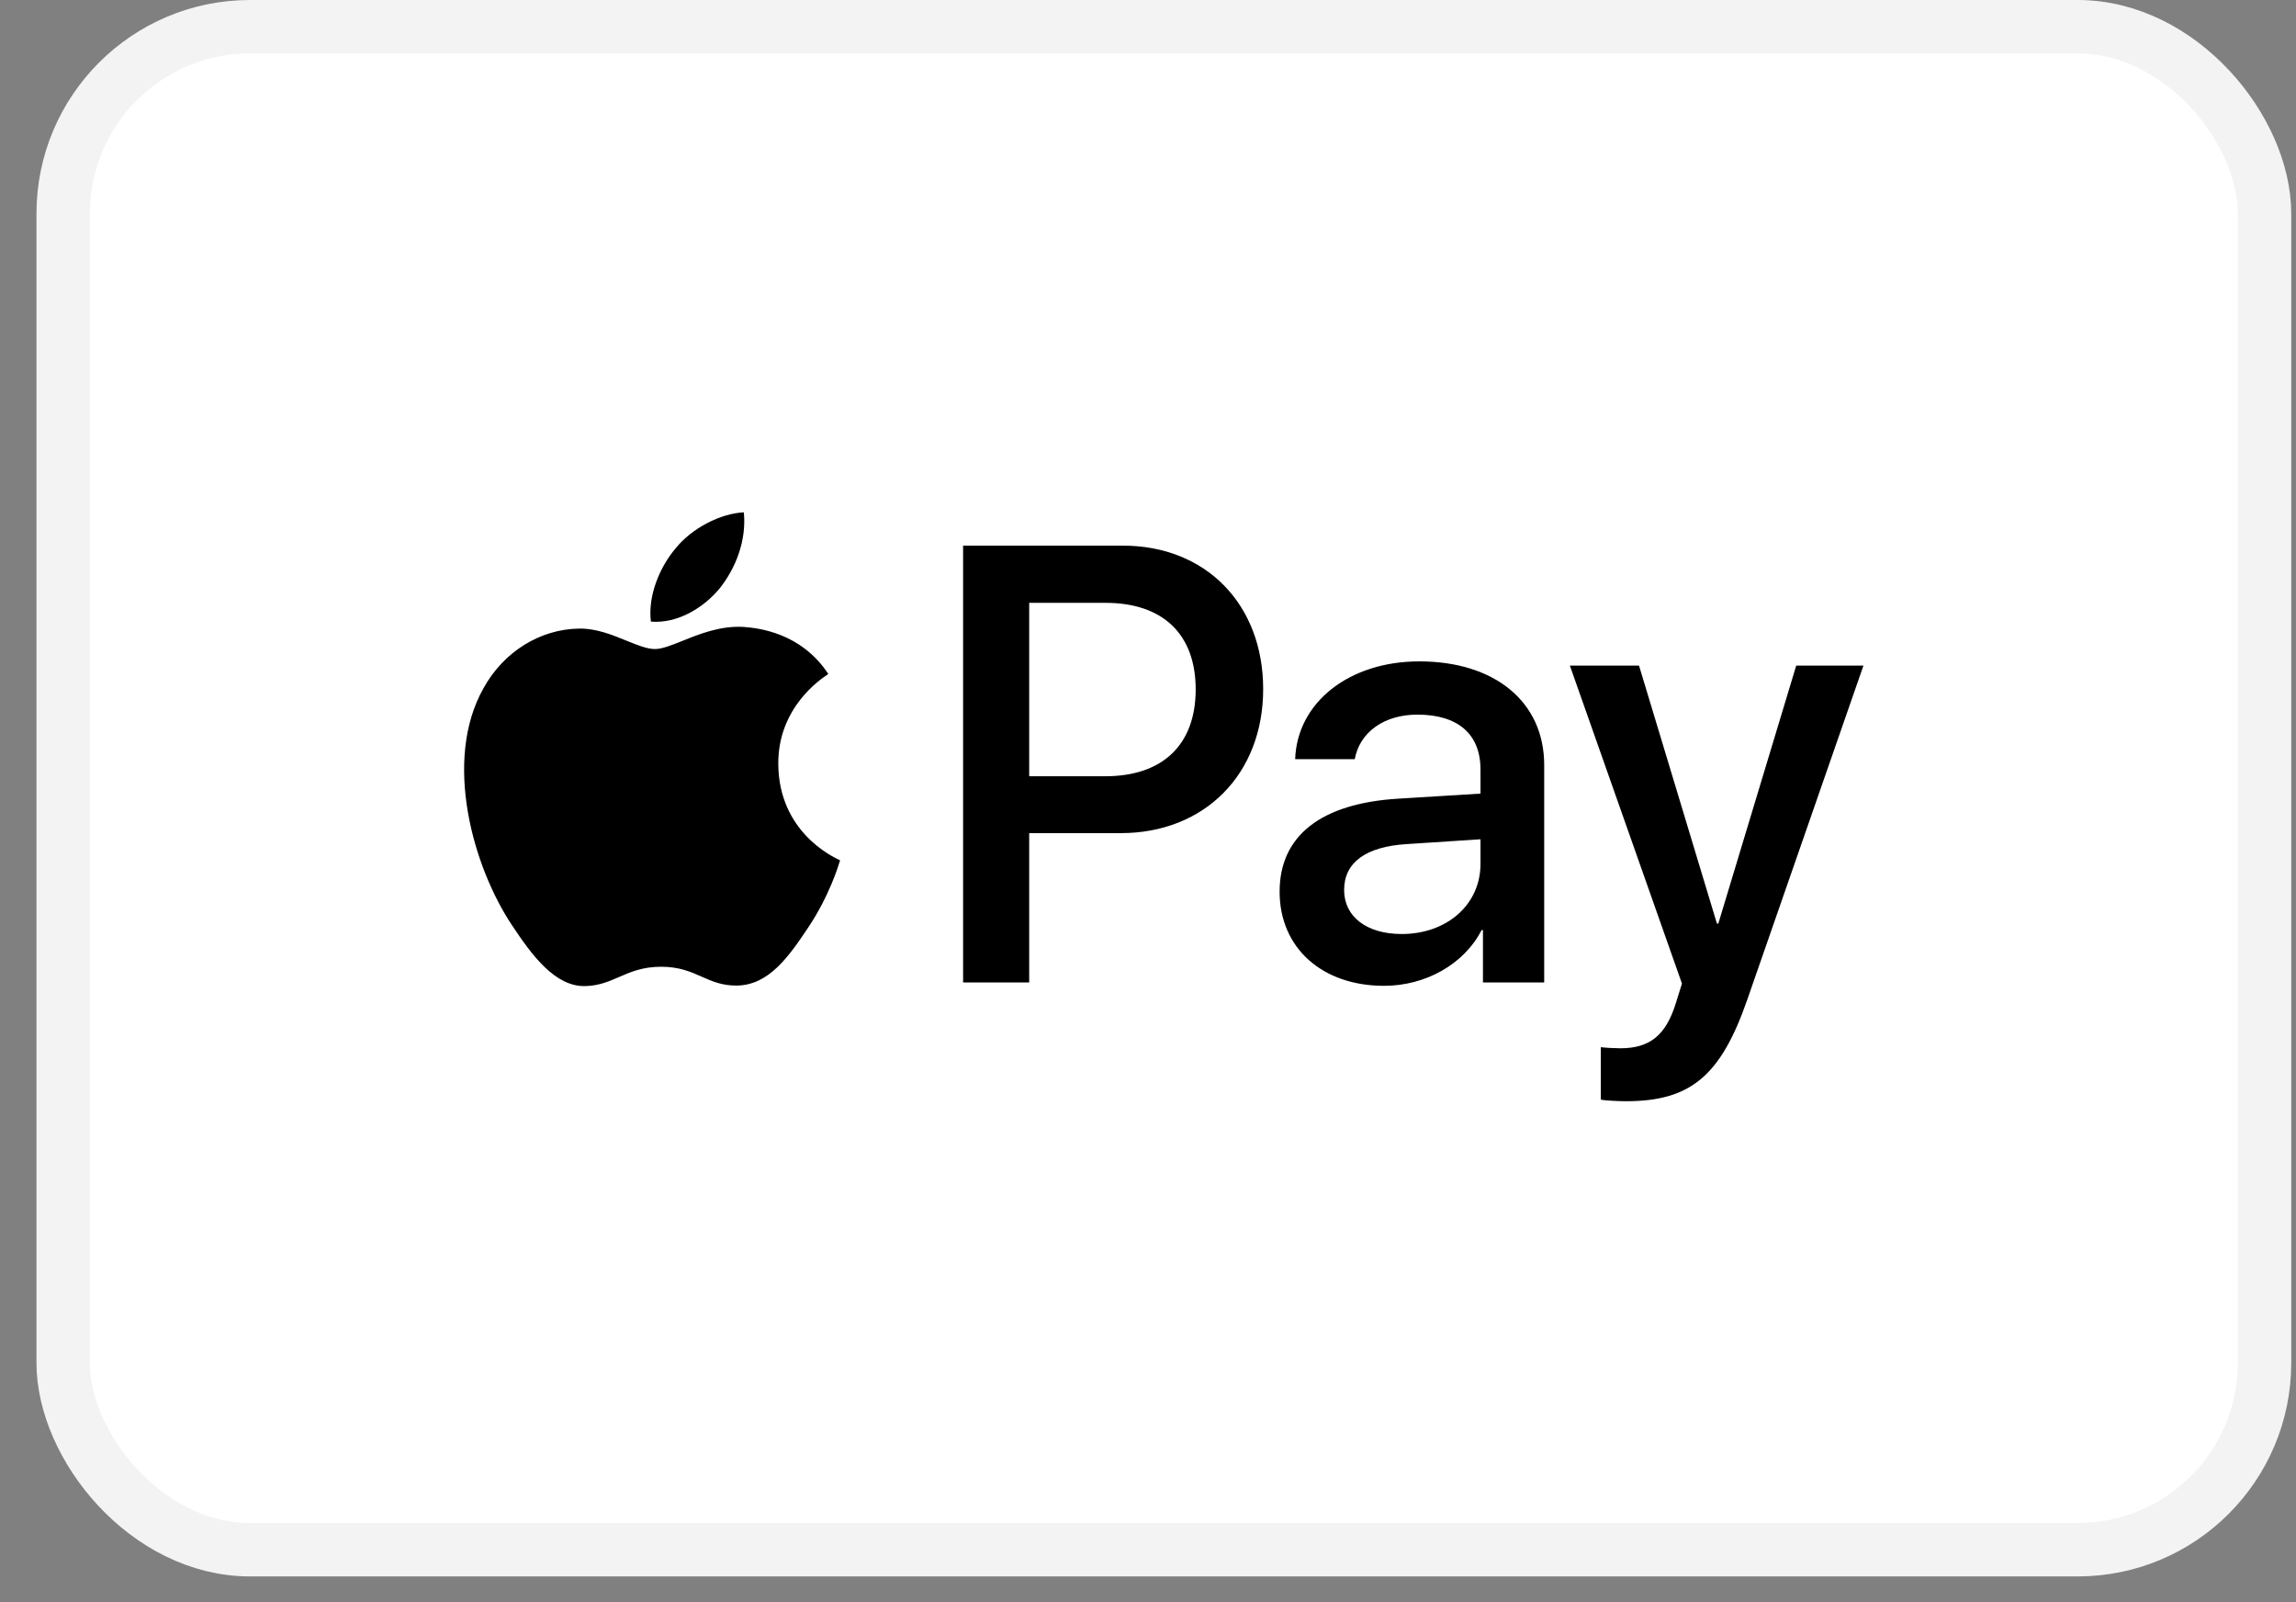 <svg width="43" height="30" viewBox="0 0 43 30" fill="none" xmlns="http://www.w3.org/2000/svg">
<rect x="0" y="0" width="43" height="30" fill="#808080" stroke="none"/>
<rect x="1.183" y="0.5" width="41.228" height="28.518" rx="3.5" fill="white" stroke="#F3F3F3"/>
<path fill-rule="evenodd" clip-rule="evenodd" d="M13.48 11.015C13.173 11.387 12.682 11.681 12.19 11.639C12.129 11.136 12.37 10.601 12.651 10.27C12.958 9.887 13.496 9.614 13.931 9.593C13.982 10.118 13.783 10.632 13.48 11.015ZM13.926 11.739C13.493 11.713 13.098 11.872 12.779 12.001C12.573 12.083 12.399 12.153 12.267 12.153C12.119 12.153 11.938 12.08 11.734 11.997C11.468 11.888 11.164 11.764 10.844 11.77C10.112 11.781 9.431 12.206 9.057 12.883C8.29 14.236 8.858 16.24 9.6 17.342C9.964 17.887 10.399 18.485 10.972 18.464C11.224 18.455 11.406 18.376 11.594 18.294C11.81 18.2 12.034 18.102 12.385 18.102C12.723 18.102 12.938 18.198 13.144 18.289C13.34 18.376 13.529 18.459 13.808 18.454C14.402 18.443 14.776 17.908 15.139 17.363C15.531 16.777 15.704 16.206 15.73 16.119L15.733 16.109C15.732 16.108 15.727 16.106 15.719 16.102L15.719 16.102C15.588 16.04 14.586 15.57 14.576 14.309C14.566 13.251 15.371 12.715 15.498 12.631C15.505 12.626 15.51 12.622 15.513 12.62C15.001 11.844 14.202 11.76 13.926 11.739ZM18.037 18.396V10.217H21.031C22.577 10.217 23.657 11.309 23.657 12.903C23.657 14.498 22.557 15.6 20.99 15.6H19.275V18.396H18.037ZM19.275 11.288H20.704C21.779 11.288 22.393 11.875 22.393 12.909C22.393 13.942 21.779 14.535 20.698 14.535H19.275V11.288ZM27.748 17.415C27.42 18.055 26.698 18.459 25.92 18.459C24.768 18.459 23.965 17.756 23.965 16.696C23.965 15.647 24.743 15.044 26.181 14.955L27.727 14.86V14.409C27.727 13.743 27.302 13.381 26.545 13.381C25.92 13.381 25.465 13.711 25.372 14.215H24.256C24.292 13.155 25.265 12.384 26.581 12.384C27.998 12.384 28.92 13.145 28.92 14.325V18.396H27.773V17.415H27.748ZM26.253 17.489C25.593 17.489 25.173 17.163 25.173 16.665C25.173 16.151 25.577 15.852 26.35 15.805L27.727 15.715V16.177C27.727 16.943 27.092 17.489 26.253 17.489ZM32.724 18.716C32.227 20.148 31.659 20.62 30.451 20.62C30.358 20.62 30.051 20.61 29.98 20.589V19.608C30.056 19.619 30.246 19.629 30.343 19.629C30.891 19.629 31.198 19.393 31.387 18.779L31.5 18.417L29.401 12.463H30.696L32.155 17.294H32.181L33.64 12.463H34.899L32.724 18.716Z" fill="black"/>
</svg>
